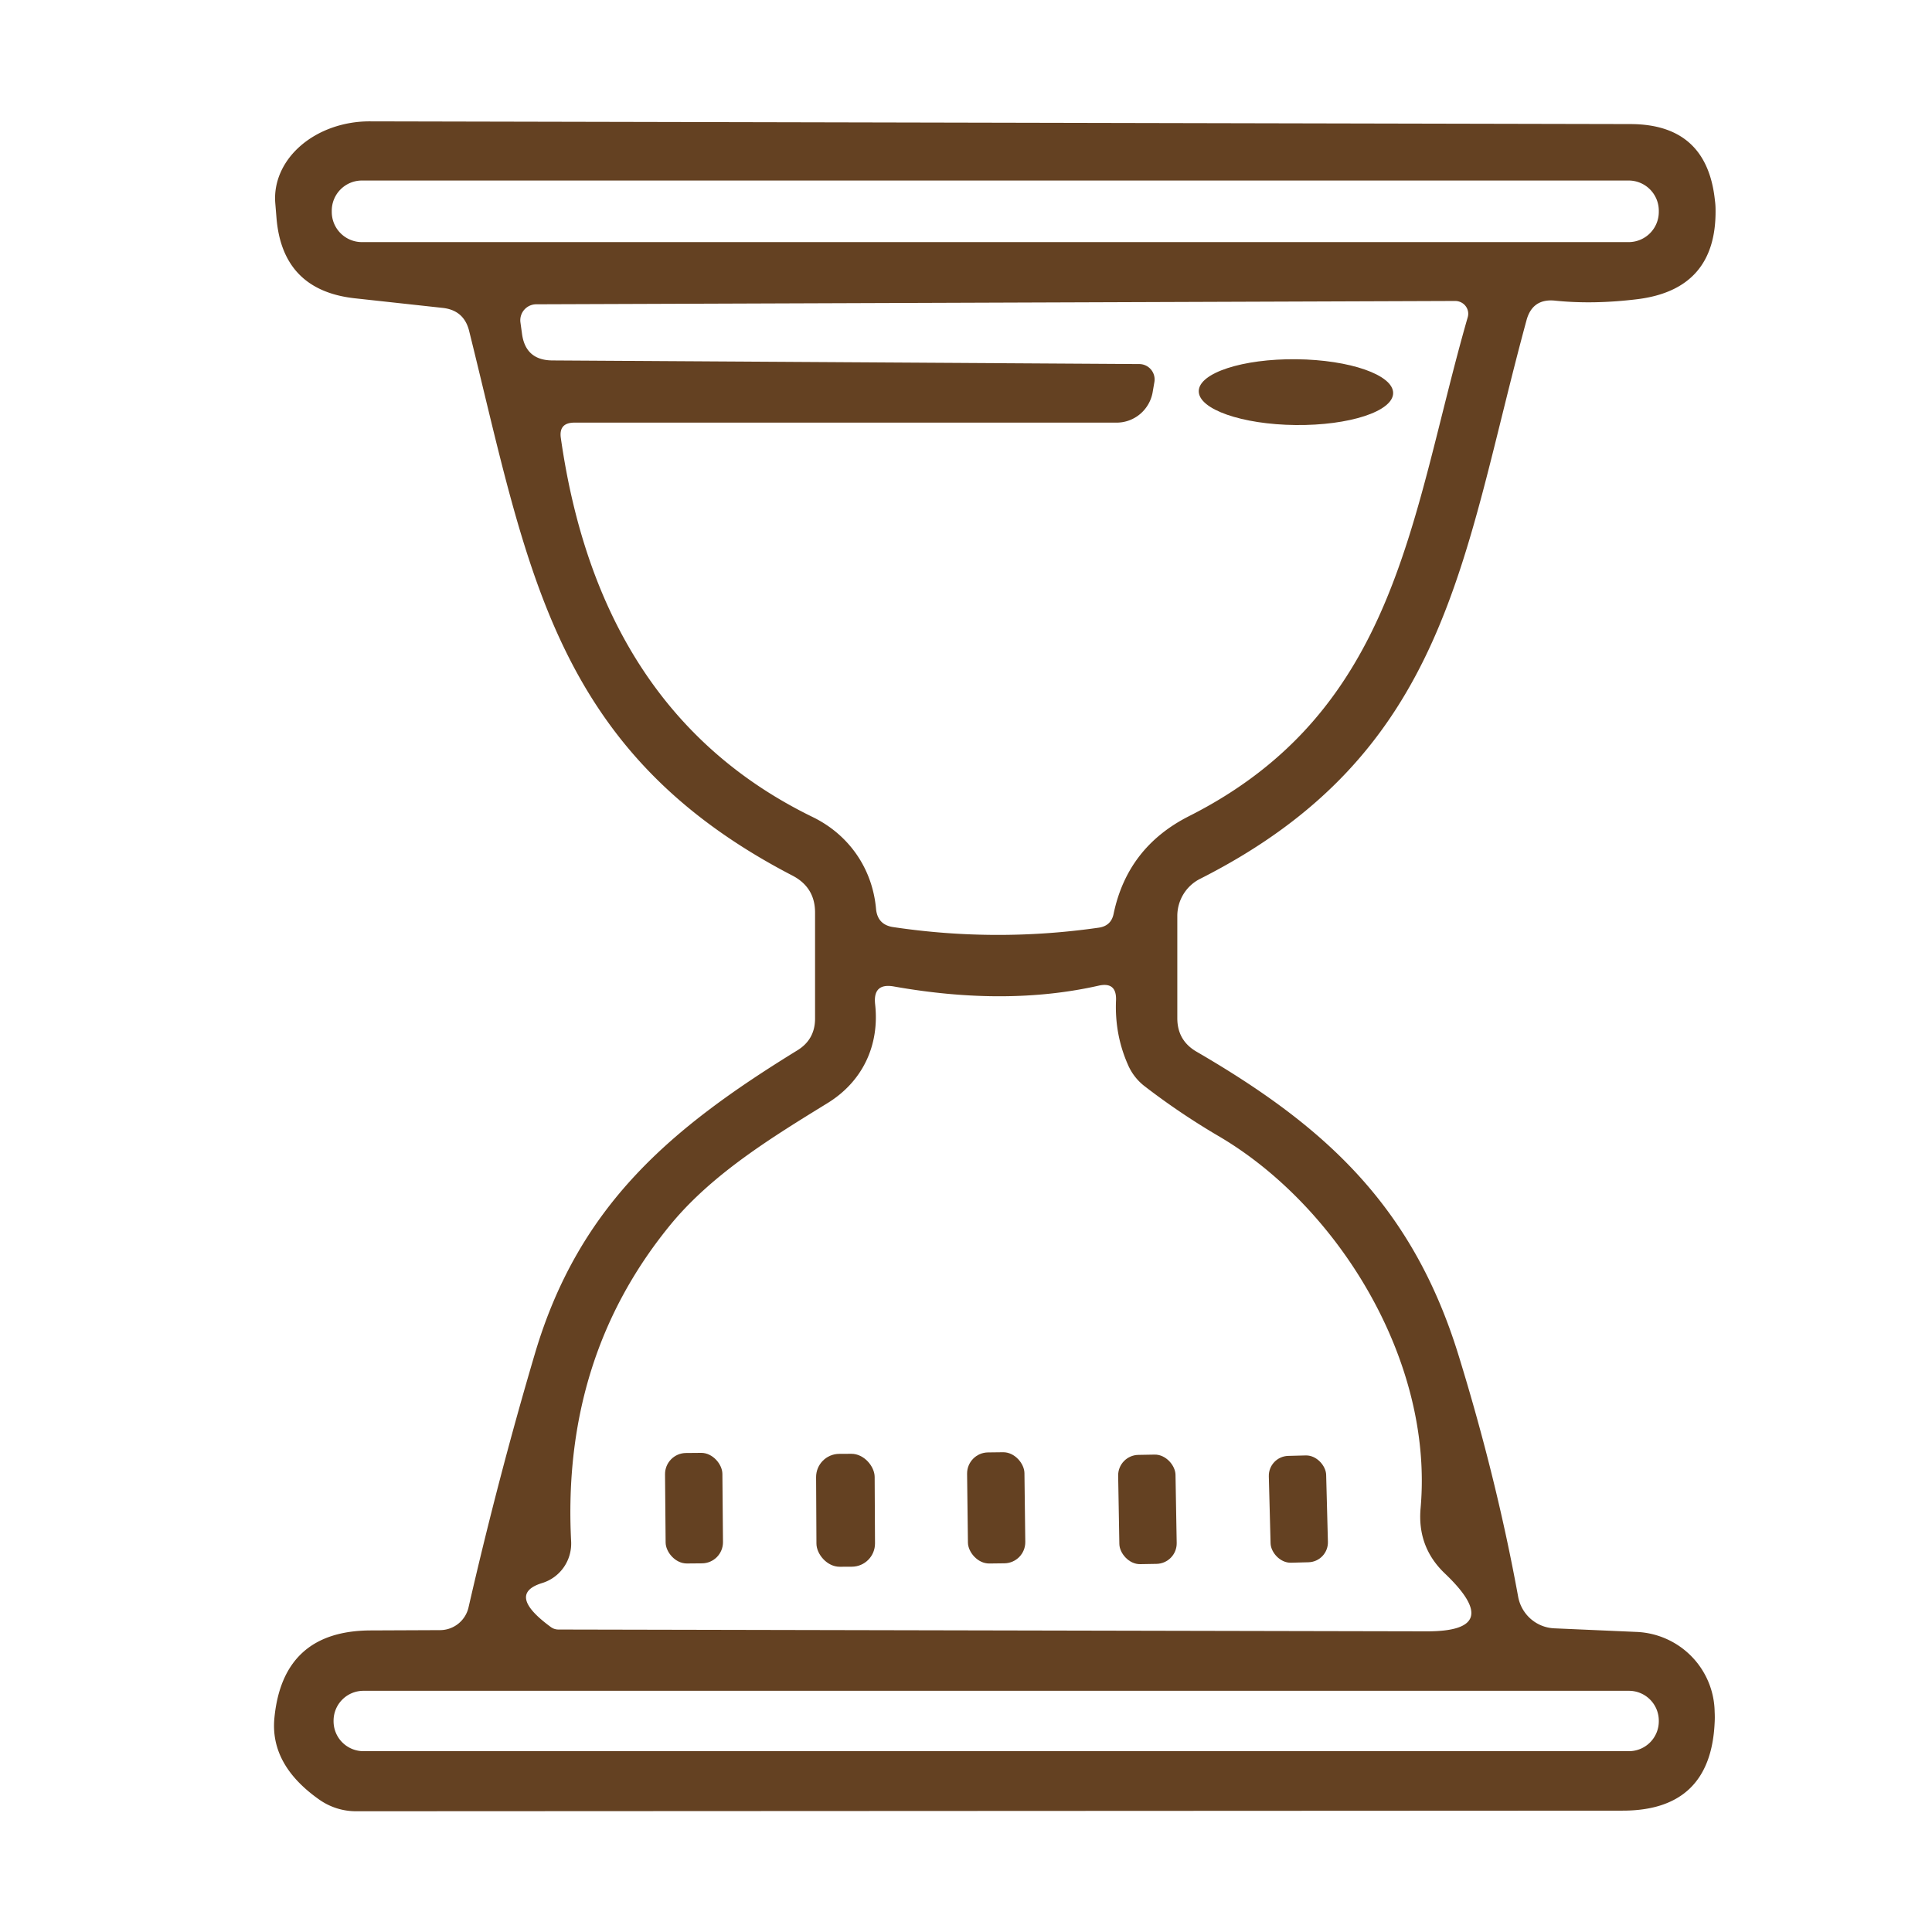 <?xml version="1.0" encoding="UTF-8" standalone="no"?>
<svg xmlns="http://www.w3.org/2000/svg" version="1.2" baseProfile="tiny" viewBox="0.00 0.00 64.00 64.00">
<path fill="#644122" d="
  M 50.57 10.60
  C 48.42 18.50 48.00 24.94 39.76 29.11
  A 1.38 1.37 76.7 0 0 39.00 30.34
  L 39.00 33.73
  Q 39.00 34.47 39.64 34.84
  C 43.89 37.31 46.80 39.94 48.33 44.94
  Q 49.58 49.00 50.29 52.89
  A 1.28 1.27 86.3 0 0 51.48 53.94
  L 54.22 54.06
  A 2.70 2.69 0.8 0 1 56.80 56.71
  Q 56.81 56.89 56.80 57.06
  Q 56.67 59.98 53.75 59.98
  L 11.79 60.00
  A 2.12 2.10 62.4 0 1 10.57 59.61
  Q 8.94 58.46 9.09 56.91
  Q 9.37 54.02 12.28 54.01
  L 14.59 54.00
  A 0.97 0.97 0.0 0 0 15.52 53.25
  Q 16.51 48.93 17.72 44.84
  C 19.18 39.91 22.24 37.36 26.42 34.79
  Q 27.00 34.43 27.00 33.74
  L 27.00 30.23
  Q 27.00 29.40 26.26 29.01
  C 18.33 24.90 17.51 18.89 15.54 10.96
  Q 15.37 10.28 14.67 10.20
  L 11.74 9.88
  Q 9.36 9.61 9.16 7.23
  L 9.12 6.74
  A 3.09 2.51 -1.8 0 1 12.25 4.02
  L 54.00 4.11
  Q 56.55 4.11 56.81 6.65
  Q 56.83 6.79 56.83 6.95
  Q 56.86 9.58 54.25 9.91
  Q 52.79 10.09 51.52 9.96
  Q 50.77 9.88 50.57 10.60
  Z
  M 54.95 6.98
  A 1.00 1.00 0.0 0 0 53.95 5.98
  L 11.99 5.98
  A 1.00 1.00 0.0 0 0 10.99 6.98
  L 10.99 7.02
  A 1.00 1.00 0.0 0 0 11.99 8.02
  L 53.95 8.02
  A 1.00 1.00 0.0 0 0 54.95 7.02
  L 54.95 6.98
  Z
  M 38.18 13.01
  A 1.22 1.21 -84.5 0 1 36.99 14.00
  L 19.03 14.00
  Q 18.50 14.00 18.58 14.52
  Q 19.88 23.63 26.91 27.06
  C 28.11 27.64 28.90 28.76 29.02 30.11
  Q 29.07 30.63 29.58 30.71
  Q 32.99 31.22 36.40 30.73
  Q 36.81 30.67 36.89 30.27
  Q 37.35 28.07 39.38 27.04
  C 46.32 23.54 46.73 17.08 48.62 10.51
  A 0.43 0.42 8.2 0 0 48.21 9.97
  L 17.77 10.08
  A 0.53 0.53 0.0 0 0 17.24 10.68
  L 17.29 11.04
  Q 17.40 11.93 18.29 11.94
  L 37.75 12.06
  A 0.51 0.51 0.0 0 1 38.24 12.66
  L 38.18 13.01
  Z
  M 17.96 52.44
  Q 16.76 52.81 18.25 53.90
  A 0.43 0.41 -25.8 0 0 18.50 53.98
  L 47.25 54.04
  Q 49.88 54.05 47.87 52.13
  Q 46.94 51.25 47.06 49.95
  C 47.49 45.08 44.33 39.98 40.41 37.66
  Q 39.11 36.90 37.94 36.00
  A 1.80 1.78 -83.4 0 1 37.36 35.26
  Q 36.92 34.26 36.97 33.13
  Q 36.99 32.52 36.40 32.65
  Q 33.35 33.34 29.62 32.68
  Q 28.91 32.55 28.99 33.27
  C 29.14 34.62 28.58 35.83 27.40 36.55
  C 25.58 37.67 23.64 38.86 22.26 40.51
  Q 18.60 44.93 18.92 51.07
  A 1.37 1.36 80.2 0 1 17.96 52.44
  Z
  M 54.95 57.00
  A 0.99 0.99 0.0 0 0 53.96 56.01
  L 12.04 56.01
  A 0.99 0.99 0.0 0 0 11.05 57.00
  L 11.05 57.02
  A 0.99 0.99 0.0 0 0 12.04 58.01
  L 53.96 58.01
  A 0.99 0.99 0.0 0 0 54.95 57.02
  L 54.95 57.00
  Z"
/>
<ellipse fill="#644122" cx="0.00" cy="0.00" transform="translate(42.93,12.99) rotate(0.6)" rx="3.22" ry="1.09"/>
<rect fill="#644122" x="-0.95" y="-1.83" transform="translate(22.99,49.96) rotate(-0.5)" width="1.90" height="3.66" rx="0.70"/>
<rect fill="#644122" x="-0.95" y="-1.84" transform="translate(33.00,49.95) rotate(-0.7)" width="1.90" height="3.68" rx="0.70"/>
<rect fill="#644122" x="-0.97" y="-1.87" transform="translate(28.01,50.03) rotate(-0.3)" width="1.94" height="3.74" rx="0.77"/>
<rect fill="#644122" x="-0.95" y="-1.81" transform="translate(38.01,50.00) rotate(-1.0)" width="1.90" height="3.62" rx="0.68"/>
<rect fill="#644122" x="-0.95" y="-1.77" transform="translate(43.01,49.99) rotate(-1.5)" width="1.90" height="3.54" rx="0.66"/>
</svg>
